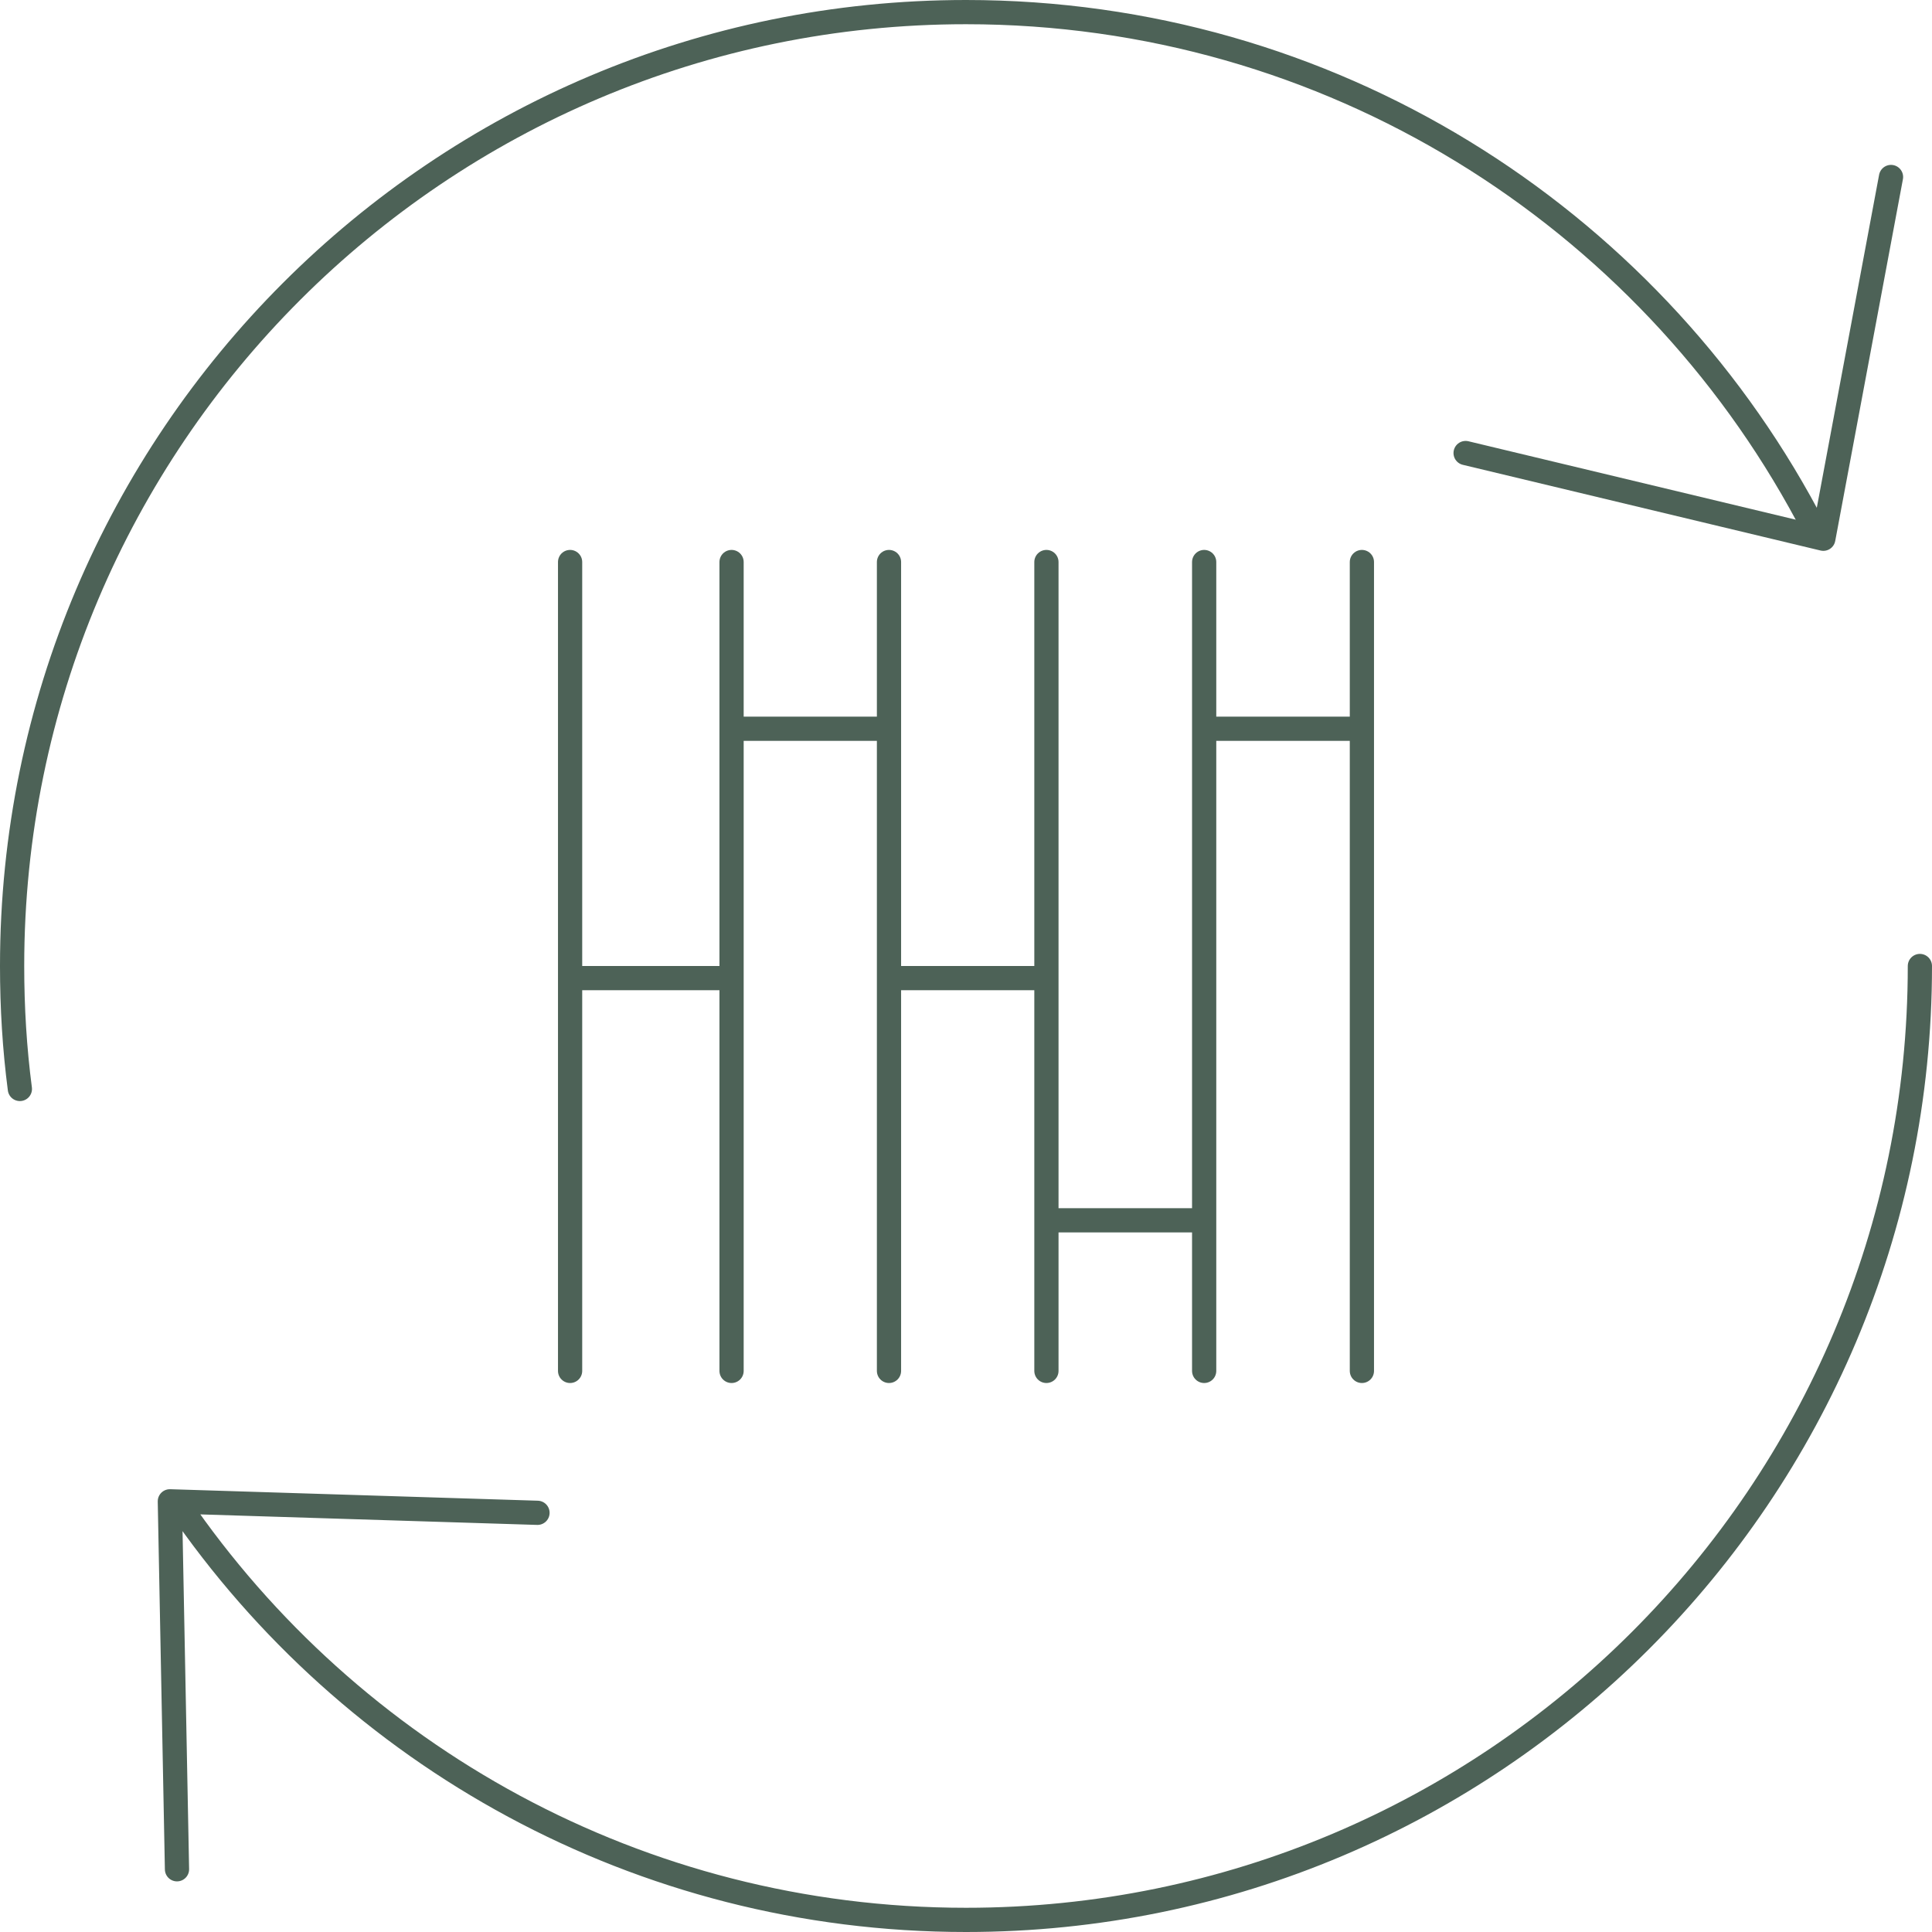<?xml version="1.0" encoding="UTF-8"?>
<svg xmlns="http://www.w3.org/2000/svg" viewBox="0 0 62.22 62.22">
  <defs>
    <style>
      .cls-1 {
        fill: none;
        stroke: #4d6257;
        stroke-linecap: round;
        stroke-linejoin: round;
        stroke-width: .78px;
      }
    </style>
  </defs>
  <g>
    <path class="cls-1" d="m38.89,23.47h4.73m-9.89,15.83h4.93m-9.92-7.8h4.76m-9.75-8.03h4.76m-10.14,8.03h5.15m.04-13.4v26.05m5.07-26.05v26.05m5.07-26.05v26.05m-15.34-26.05v26.05m25.5-26.05v26.05m-5.08-26.05v26.05"/>
    <path class="cls-1" d="m61.83,31.11c0,16.96-13.75,30.72-30.72,30.72-10.53,0-19.83-5.3-25.36-13.38M.64,35.07c-.17-1.3-.25-2.62-.25-3.96C.39,14.14,14.15.39,31.11.39c11.72,0,21.91,6.56,27.09,16.21M5.7,60.2l-.23-11.85,11.84.37"/>
    <polyline class="cls-1" points="60.9 5.7 58.72 17.35 47.2 14.59"/>
  </g>
</svg>